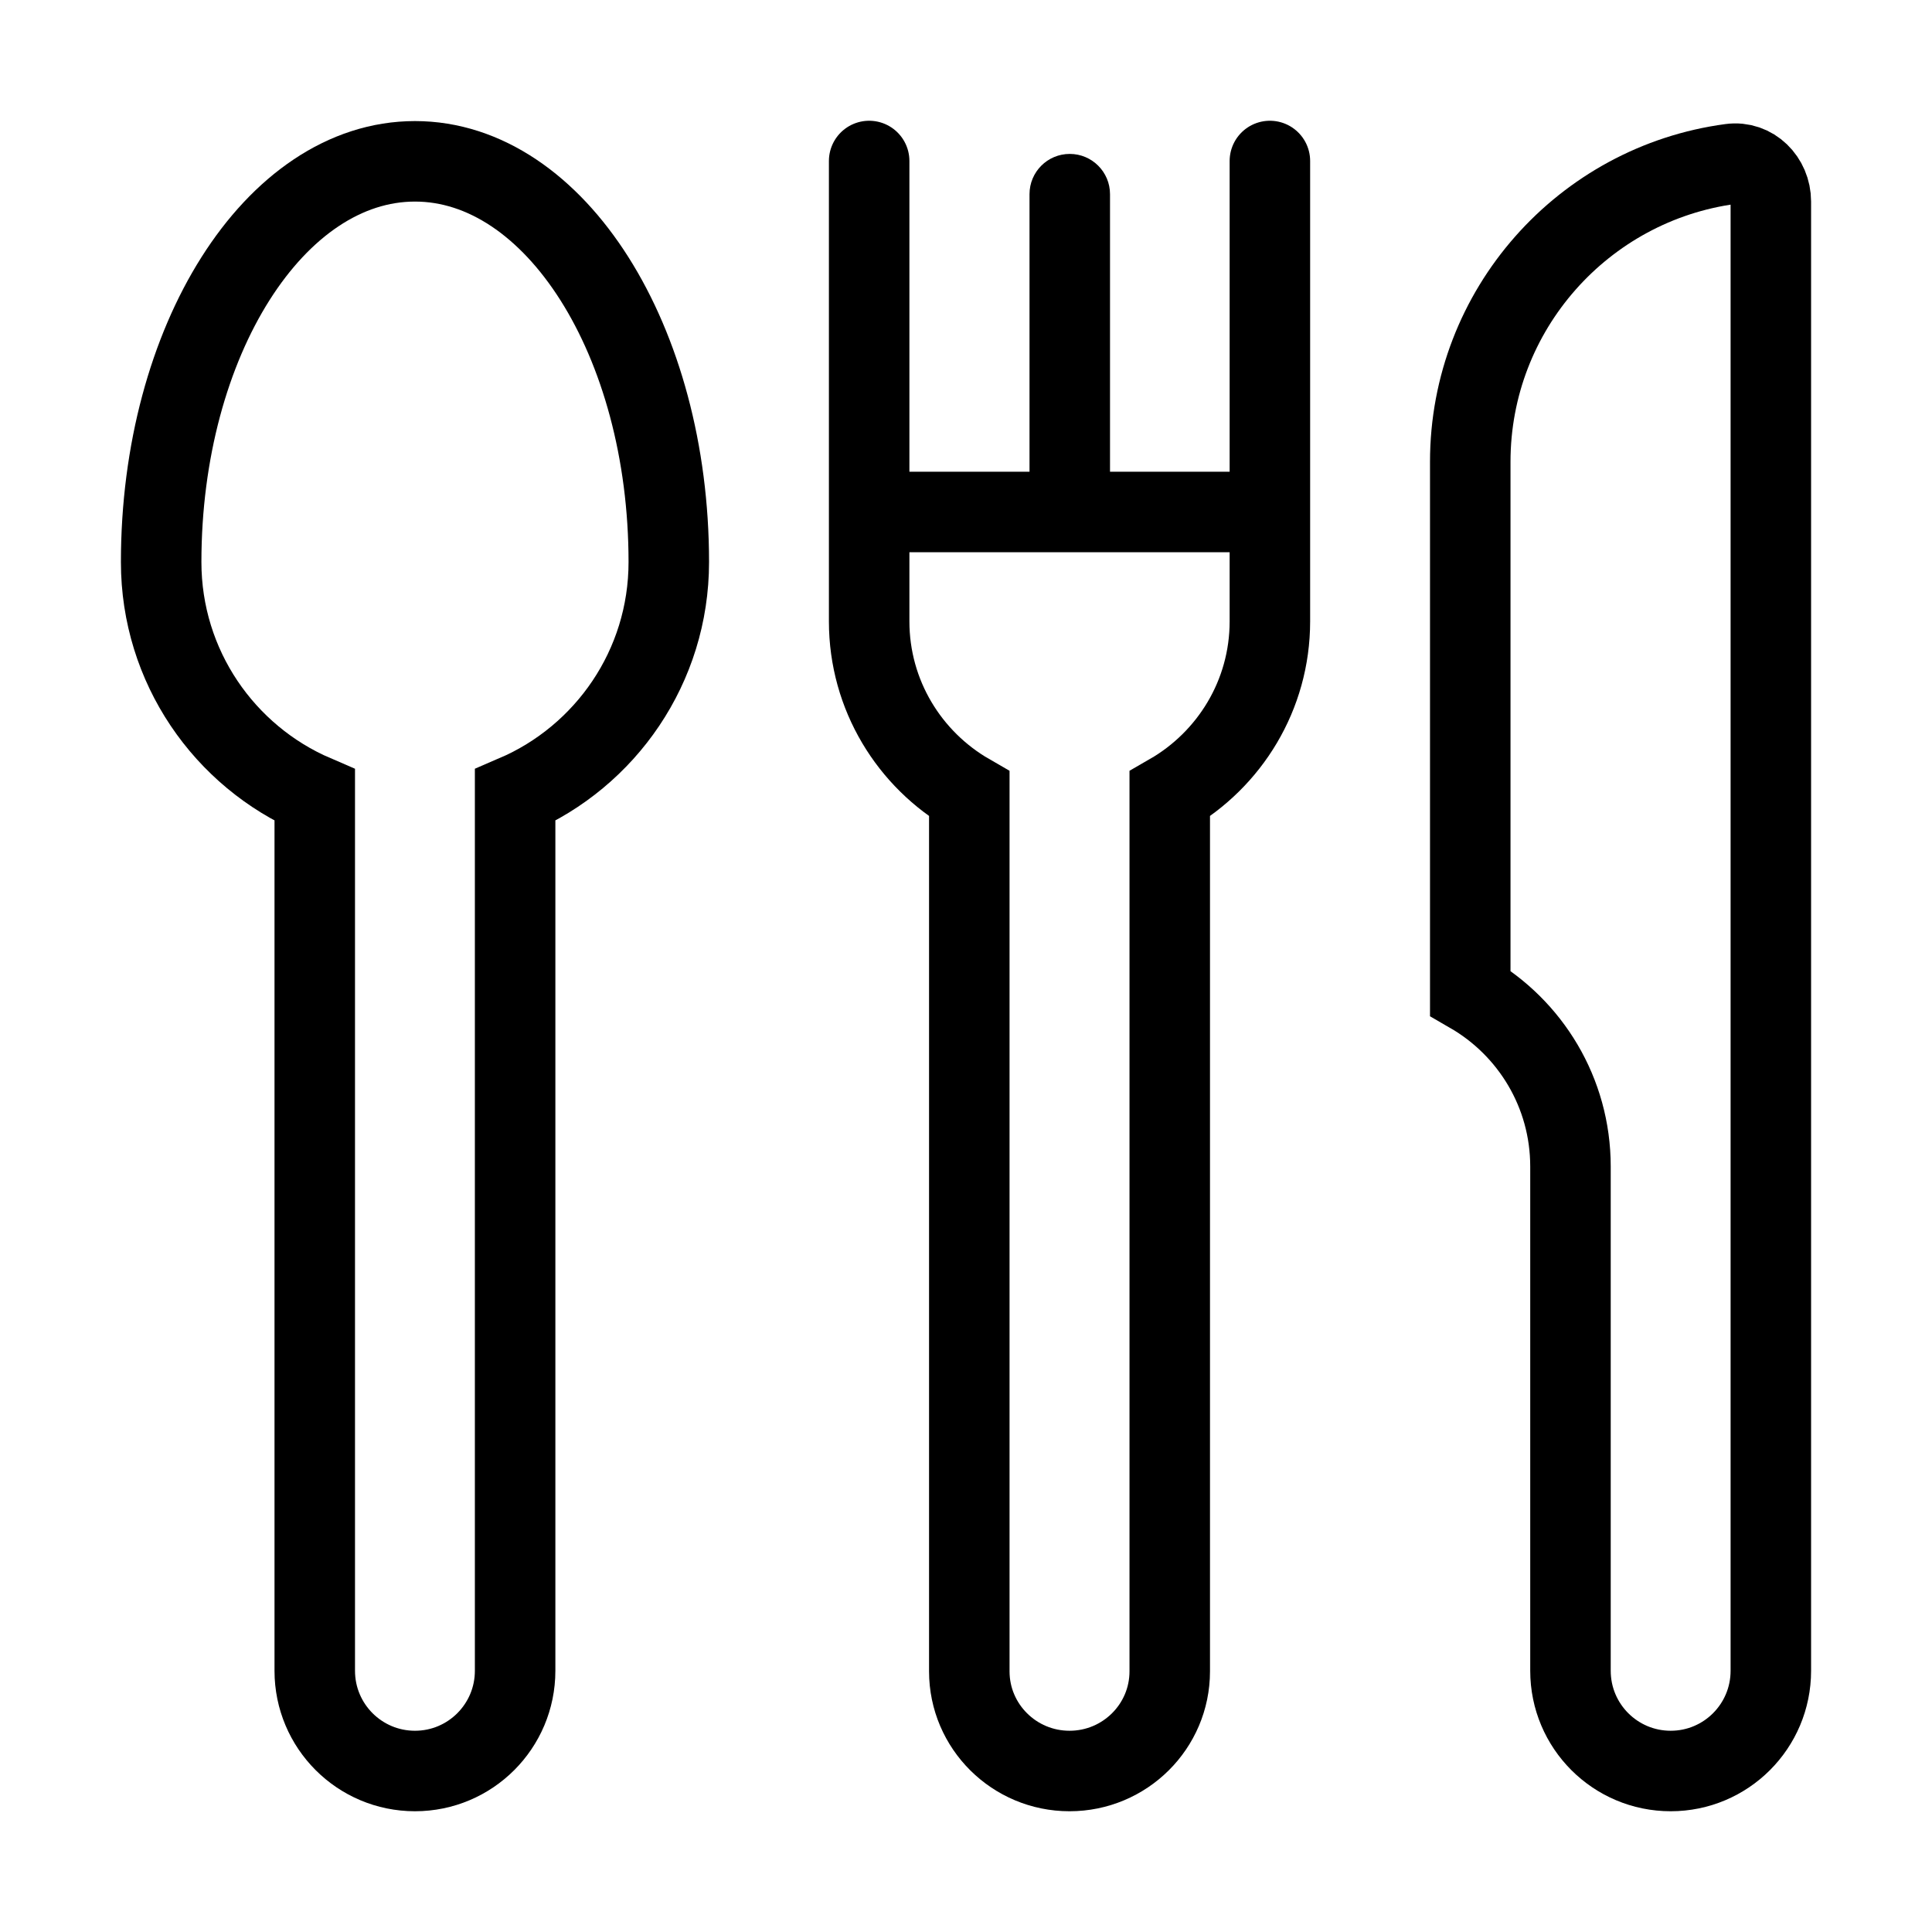 <?xml version="1.0" encoding="UTF-8"?> <svg xmlns="http://www.w3.org/2000/svg" width="24" height="24" viewBox="0 0 24 24" fill="none"><path d="M10.797 2L10.797 7.719C10.797 8.636 11.298 9.436 12.041 9.864V20.762C12.041 21.446 12.599 22 13.286 22C13.973 22 14.531 21.446 14.531 20.762V9.864C15.274 9.436 15.775 8.636 15.775 7.719L15.775 2" stroke="black" stroke-miterlimit="10" stroke-linecap="round"></path><path d="M13.789 2.412C13.789 2.136 13.565 1.912 13.289 1.912C13.012 1.912 12.789 2.136 12.789 2.412L13.789 2.412ZM13.289 2.412L12.789 2.412L12.789 6.536L13.289 6.536L13.789 6.536L13.789 2.412L13.289 2.412Z" fill="black"></path><path d="M15.775 6.36H10.797" stroke="black" stroke-miterlimit="10"></path><path d="M5.155 2.004C3.413 2.004 2.002 4.233 2.002 6.982C2.002 8.281 2.788 9.397 3.91 9.879V20.755C3.91 21.443 4.467 22 5.155 22C5.842 22 6.399 21.443 6.399 20.755V9.879C7.522 9.397 8.308 8.281 8.308 6.982C8.308 4.233 6.896 2.004 5.155 2.004Z" stroke="black" stroke-miterlimit="10"></path><path d="M18.264 5.737V12.336C19.008 12.766 19.509 13.57 19.509 14.491V20.755C19.509 21.443 20.066 22 20.754 22C21.441 22 21.998 21.443 21.998 20.755V2.504C21.998 2.228 21.773 2 21.499 2.037C19.673 2.281 18.264 3.845 18.264 5.737Z" stroke="black" stroke-miterlimit="10"></path></svg> 